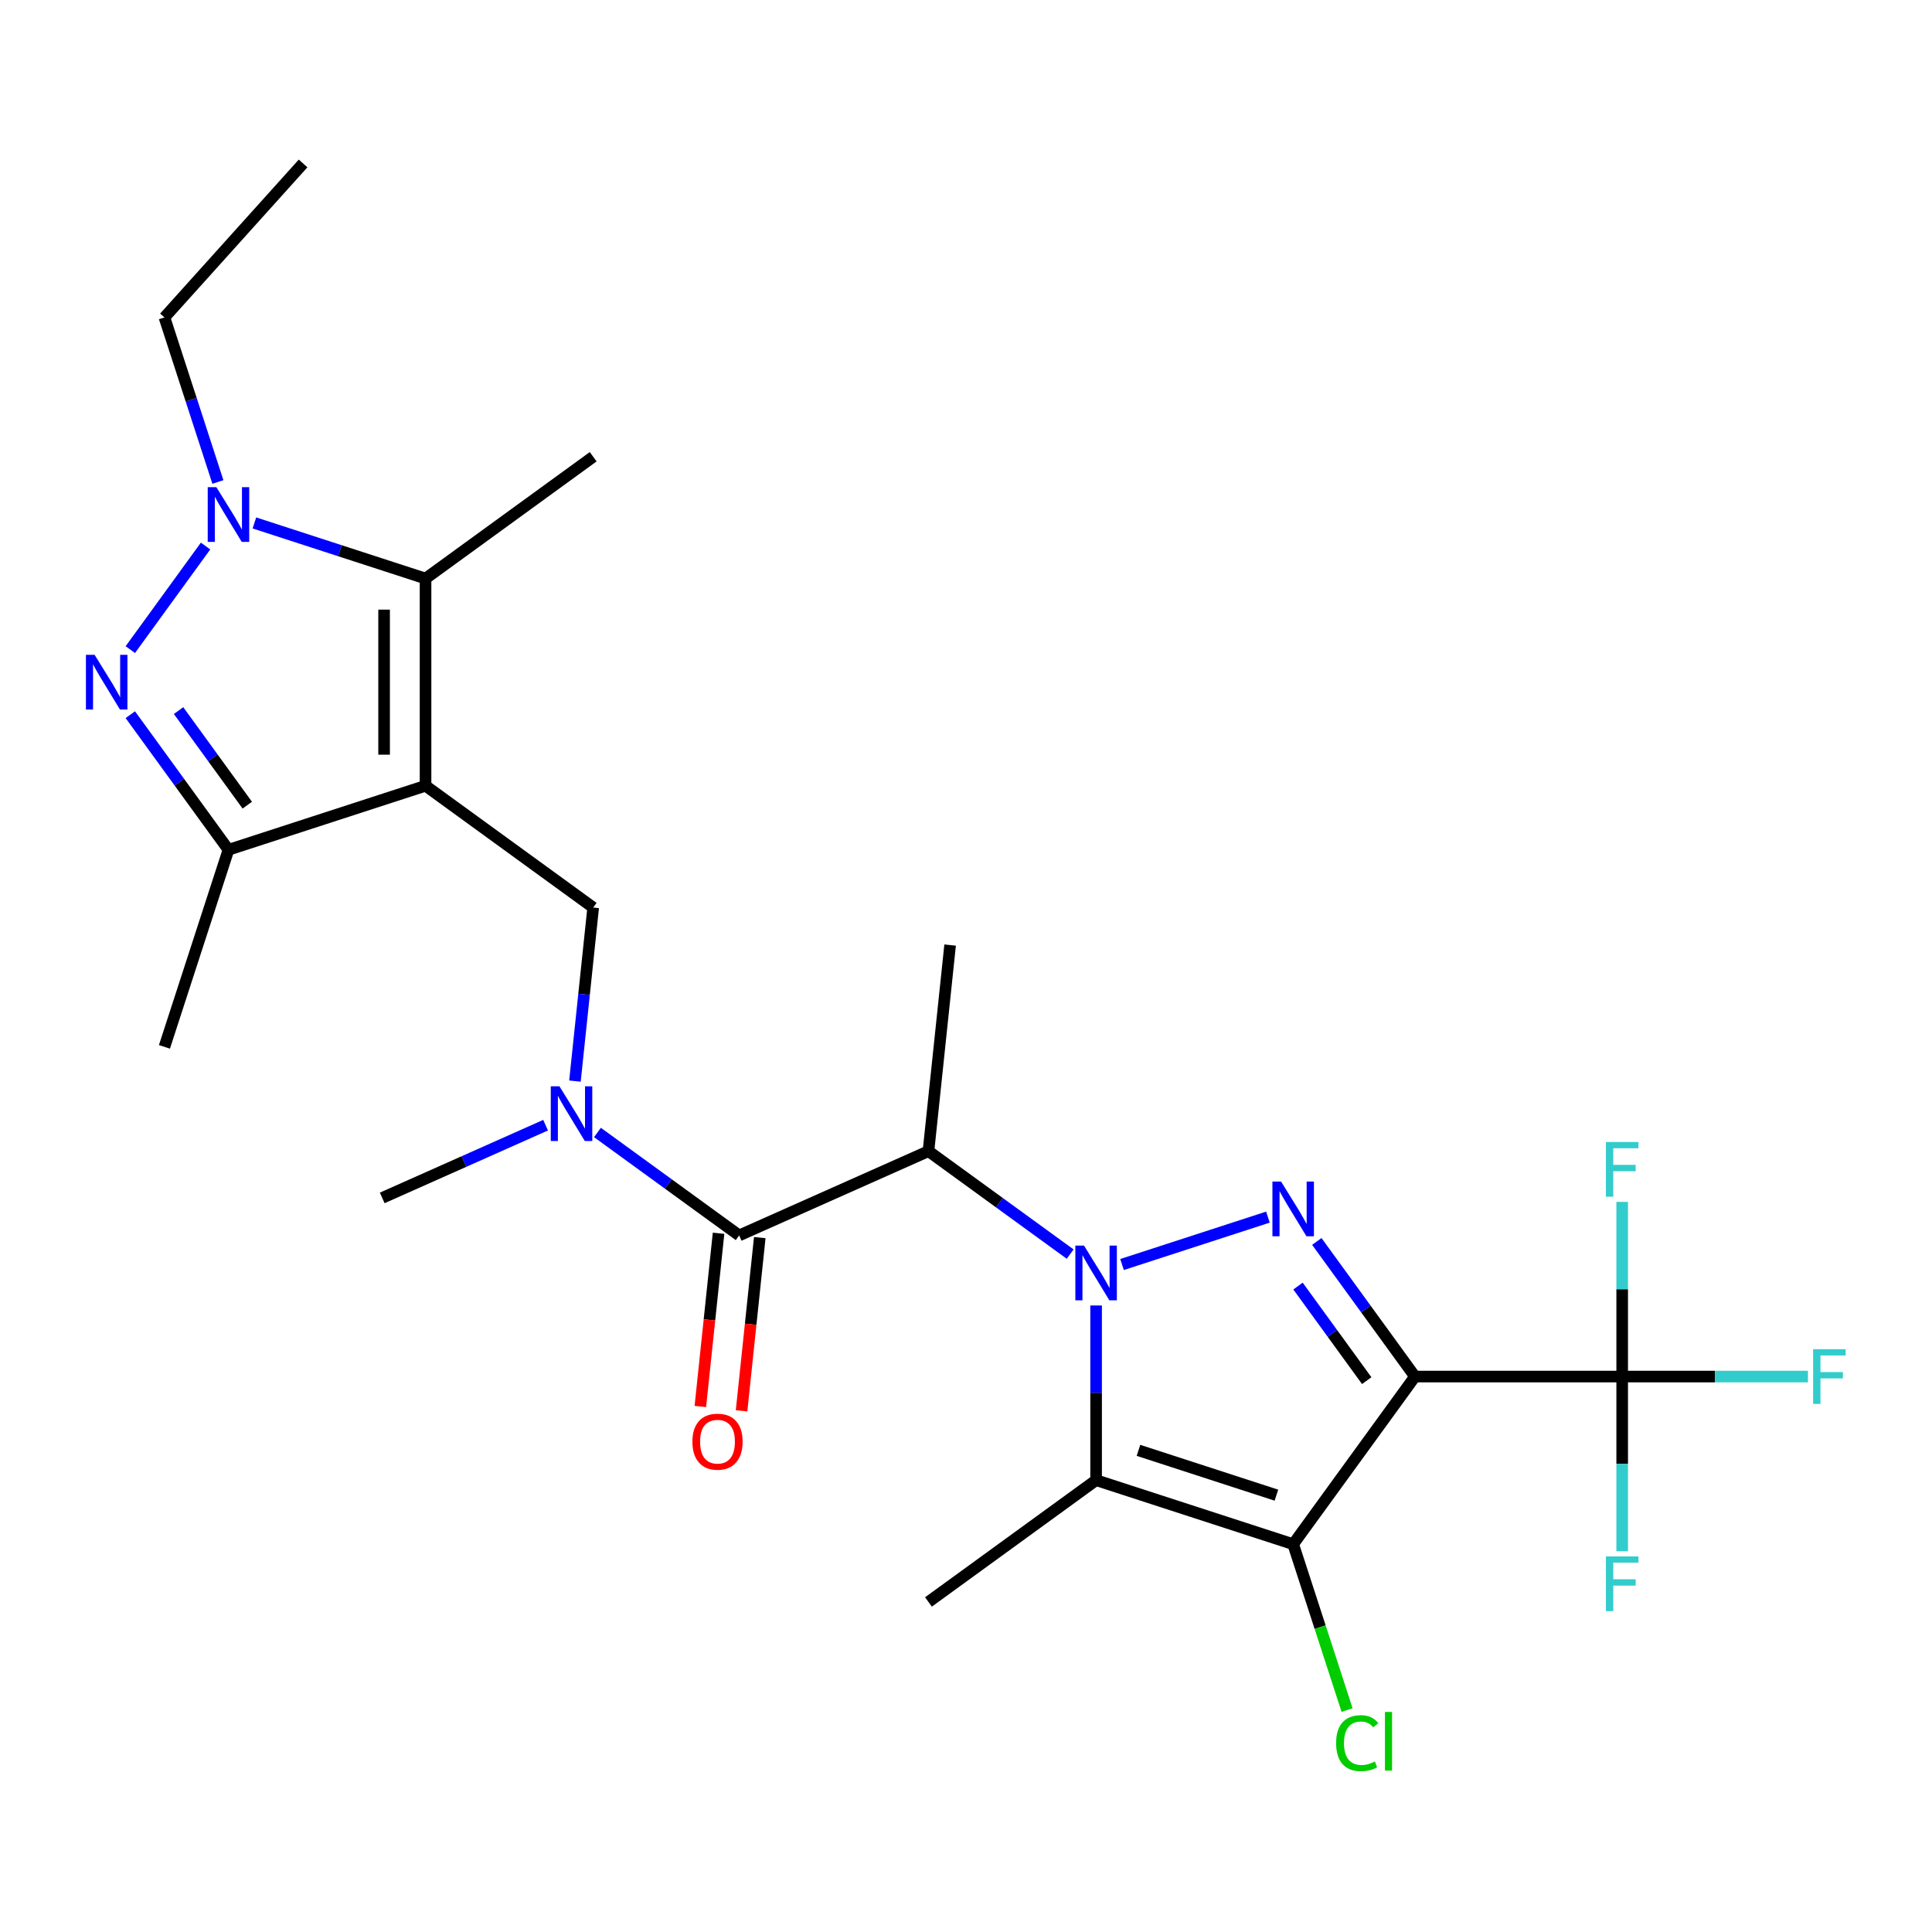 <?xml version='1.0' encoding='iso-8859-1'?>
<svg version='1.1' baseProfile='full'
              xmlns='http://www.w3.org/2000/svg'
                      xmlns:rdkit='http://www.rdkit.org/xml'
                      xmlns:xlink='http://www.w3.org/1999/xlink'
                  xml:space='preserve'
width='1000px' height='1000px' viewBox='0 0 1000 1000'>
<!-- END OF HEADER -->
<rect style='opacity:1.0;fill:#FFFFFF;stroke:none' width='1000' height='1000' x='0' y='0'> </rect>
<path class='bond-1' d='M 580.762,654.515 L 656.276,629.978' style='fill:none;fill-rule:evenodd;stroke:#0000FF;stroke-width:6px;stroke-linecap:butt;stroke-linejoin:miter;stroke-opacity:1' />
<path class='bond-4' d='M 567.34,675.717 L 567.34,720.923' style='fill:none;fill-rule:evenodd;stroke:#0000FF;stroke-width:6px;stroke-linecap:butt;stroke-linejoin:miter;stroke-opacity:1' />
<path class='bond-4' d='M 567.34,720.923 L 567.34,766.129' style='fill:none;fill-rule:evenodd;stroke:#000000;stroke-width:6px;stroke-linecap:butt;stroke-linejoin:miter;stroke-opacity:1' />
<path class='bond-6' d='M 553.919,649.124 L 517.245,622.479' style='fill:none;fill-rule:evenodd;stroke:#0000FF;stroke-width:6px;stroke-linecap:butt;stroke-linejoin:miter;stroke-opacity:1' />
<path class='bond-6' d='M 517.245,622.479 L 480.571,595.833' style='fill:none;fill-rule:evenodd;stroke:#000000;stroke-width:6px;stroke-linecap:butt;stroke-linejoin:miter;stroke-opacity:1' />
<path class='bond-0' d='M 732.387,712.502 L 706.984,677.538' style='fill:none;fill-rule:evenodd;stroke:#000000;stroke-width:6px;stroke-linecap:butt;stroke-linejoin:miter;stroke-opacity:1' />
<path class='bond-0' d='M 706.984,677.538 L 681.581,642.574' style='fill:none;fill-rule:evenodd;stroke:#0000FF;stroke-width:6px;stroke-linecap:butt;stroke-linejoin:miter;stroke-opacity:1' />
<path class='bond-0' d='M 707.412,714.621 L 689.63,690.146' style='fill:none;fill-rule:evenodd;stroke:#000000;stroke-width:6px;stroke-linecap:butt;stroke-linejoin:miter;stroke-opacity:1' />
<path class='bond-0' d='M 689.63,690.146 L 671.848,665.671' style='fill:none;fill-rule:evenodd;stroke:#0000FF;stroke-width:6px;stroke-linecap:butt;stroke-linejoin:miter;stroke-opacity:1' />
<path class='bond-10' d='M 732.387,712.502 L 839.64,712.502' style='fill:none;fill-rule:evenodd;stroke:#000000;stroke-width:6px;stroke-linecap:butt;stroke-linejoin:miter;stroke-opacity:1' />
<path class='bond-26' d='M 732.387,712.502 L 669.345,799.272' style='fill:none;fill-rule:evenodd;stroke:#000000;stroke-width:6px;stroke-linecap:butt;stroke-linejoin:miter;stroke-opacity:1' />
<path class='bond-2' d='M 220.261,406.707 L 307.031,469.749' style='fill:none;fill-rule:evenodd;stroke:#000000;stroke-width:6px;stroke-linecap:butt;stroke-linejoin:miter;stroke-opacity:1' />
<path class='bond-8' d='M 220.261,406.707 L 220.261,299.454' style='fill:none;fill-rule:evenodd;stroke:#000000;stroke-width:6px;stroke-linecap:butt;stroke-linejoin:miter;stroke-opacity:1' />
<path class='bond-8' d='M 198.81,390.619 L 198.81,315.542' style='fill:none;fill-rule:evenodd;stroke:#000000;stroke-width:6px;stroke-linecap:butt;stroke-linejoin:miter;stroke-opacity:1' />
<path class='bond-11' d='M 220.261,406.707 L 118.257,439.85' style='fill:none;fill-rule:evenodd;stroke:#000000;stroke-width:6px;stroke-linecap:butt;stroke-linejoin:miter;stroke-opacity:1' />
<path class='bond-3' d='M 669.345,799.272 L 567.34,766.129' style='fill:none;fill-rule:evenodd;stroke:#000000;stroke-width:6px;stroke-linecap:butt;stroke-linejoin:miter;stroke-opacity:1' />
<path class='bond-3' d='M 660.673,773.9 L 589.27,750.7' style='fill:none;fill-rule:evenodd;stroke:#000000;stroke-width:6px;stroke-linecap:butt;stroke-linejoin:miter;stroke-opacity:1' />
<path class='bond-15' d='M 669.345,799.272 L 683.294,842.203' style='fill:none;fill-rule:evenodd;stroke:#000000;stroke-width:6px;stroke-linecap:butt;stroke-linejoin:miter;stroke-opacity:1' />
<path class='bond-15' d='M 683.294,842.203 L 697.243,885.135' style='fill:none;fill-rule:evenodd;stroke:#00CC00;stroke-width:6px;stroke-linecap:butt;stroke-linejoin:miter;stroke-opacity:1' />
<path class='bond-19' d='M 567.34,766.129 L 480.571,829.171' style='fill:none;fill-rule:evenodd;stroke:#000000;stroke-width:6px;stroke-linecap:butt;stroke-linejoin:miter;stroke-opacity:1' />
<path class='bond-5' d='M 67.451,369.922 L 92.854,404.886' style='fill:none;fill-rule:evenodd;stroke:#0000FF;stroke-width:6px;stroke-linecap:butt;stroke-linejoin:miter;stroke-opacity:1' />
<path class='bond-5' d='M 92.854,404.886 L 118.257,439.85' style='fill:none;fill-rule:evenodd;stroke:#000000;stroke-width:6px;stroke-linecap:butt;stroke-linejoin:miter;stroke-opacity:1' />
<path class='bond-5' d='M 92.425,367.803 L 110.208,392.278' style='fill:none;fill-rule:evenodd;stroke:#0000FF;stroke-width:6px;stroke-linecap:butt;stroke-linejoin:miter;stroke-opacity:1' />
<path class='bond-5' d='M 110.208,392.278 L 127.99,416.753' style='fill:none;fill-rule:evenodd;stroke:#000000;stroke-width:6px;stroke-linecap:butt;stroke-linejoin:miter;stroke-opacity:1' />
<path class='bond-27' d='M 67.451,336.239 L 106.399,282.632' style='fill:none;fill-rule:evenodd;stroke:#0000FF;stroke-width:6px;stroke-linecap:butt;stroke-linejoin:miter;stroke-opacity:1' />
<path class='bond-9' d='M 480.571,595.833 L 382.59,639.457' style='fill:none;fill-rule:evenodd;stroke:#000000;stroke-width:6px;stroke-linecap:butt;stroke-linejoin:miter;stroke-opacity:1' />
<path class='bond-21' d='M 480.571,595.833 L 491.782,489.167' style='fill:none;fill-rule:evenodd;stroke:#000000;stroke-width:6px;stroke-linecap:butt;stroke-linejoin:miter;stroke-opacity:1' />
<path class='bond-7' d='M 131.678,270.671 L 175.969,285.063' style='fill:none;fill-rule:evenodd;stroke:#0000FF;stroke-width:6px;stroke-linecap:butt;stroke-linejoin:miter;stroke-opacity:1' />
<path class='bond-7' d='M 175.969,285.063 L 220.261,299.454' style='fill:none;fill-rule:evenodd;stroke:#000000;stroke-width:6px;stroke-linecap:butt;stroke-linejoin:miter;stroke-opacity:1' />
<path class='bond-20' d='M 112.785,249.469 L 98.949,206.888' style='fill:none;fill-rule:evenodd;stroke:#0000FF;stroke-width:6px;stroke-linecap:butt;stroke-linejoin:miter;stroke-opacity:1' />
<path class='bond-20' d='M 98.949,206.888 L 85.114,164.306' style='fill:none;fill-rule:evenodd;stroke:#000000;stroke-width:6px;stroke-linecap:butt;stroke-linejoin:miter;stroke-opacity:1' />
<path class='bond-22' d='M 220.261,299.454 L 307.031,236.412' style='fill:none;fill-rule:evenodd;stroke:#000000;stroke-width:6px;stroke-linecap:butt;stroke-linejoin:miter;stroke-opacity:1' />
<path class='bond-13' d='M 382.59,639.457 L 345.915,612.812' style='fill:none;fill-rule:evenodd;stroke:#000000;stroke-width:6px;stroke-linecap:butt;stroke-linejoin:miter;stroke-opacity:1' />
<path class='bond-13' d='M 345.915,612.812 L 309.241,586.166' style='fill:none;fill-rule:evenodd;stroke:#0000FF;stroke-width:6px;stroke-linecap:butt;stroke-linejoin:miter;stroke-opacity:1' />
<path class='bond-14' d='M 371.923,638.336 L 367.211,683.169' style='fill:none;fill-rule:evenodd;stroke:#000000;stroke-width:6px;stroke-linecap:butt;stroke-linejoin:miter;stroke-opacity:1' />
<path class='bond-14' d='M 367.211,683.169 L 362.499,728.001' style='fill:none;fill-rule:evenodd;stroke:#FF0000;stroke-width:6px;stroke-linecap:butt;stroke-linejoin:miter;stroke-opacity:1' />
<path class='bond-14' d='M 393.256,640.578 L 388.544,685.411' style='fill:none;fill-rule:evenodd;stroke:#000000;stroke-width:6px;stroke-linecap:butt;stroke-linejoin:miter;stroke-opacity:1' />
<path class='bond-14' d='M 388.544,685.411 L 383.832,730.243' style='fill:none;fill-rule:evenodd;stroke:#FF0000;stroke-width:6px;stroke-linecap:butt;stroke-linejoin:miter;stroke-opacity:1' />
<path class='bond-16' d='M 839.64,712.502 L 887.716,712.502' style='fill:none;fill-rule:evenodd;stroke:#000000;stroke-width:6px;stroke-linecap:butt;stroke-linejoin:miter;stroke-opacity:1' />
<path class='bond-16' d='M 887.716,712.502 L 935.792,712.502' style='fill:none;fill-rule:evenodd;stroke:#33CCCC;stroke-width:6px;stroke-linecap:butt;stroke-linejoin:miter;stroke-opacity:1' />
<path class='bond-17' d='M 839.64,712.502 L 839.64,757.708' style='fill:none;fill-rule:evenodd;stroke:#000000;stroke-width:6px;stroke-linecap:butt;stroke-linejoin:miter;stroke-opacity:1' />
<path class='bond-17' d='M 839.64,757.708 L 839.64,802.914' style='fill:none;fill-rule:evenodd;stroke:#33CCCC;stroke-width:6px;stroke-linecap:butt;stroke-linejoin:miter;stroke-opacity:1' />
<path class='bond-18' d='M 839.64,712.502 L 839.64,667.296' style='fill:none;fill-rule:evenodd;stroke:#000000;stroke-width:6px;stroke-linecap:butt;stroke-linejoin:miter;stroke-opacity:1' />
<path class='bond-18' d='M 839.64,667.296 L 839.64,622.09' style='fill:none;fill-rule:evenodd;stroke:#33CCCC;stroke-width:6px;stroke-linecap:butt;stroke-linejoin:miter;stroke-opacity:1' />
<path class='bond-23' d='M 118.257,439.85 L 85.114,541.855' style='fill:none;fill-rule:evenodd;stroke:#000000;stroke-width:6px;stroke-linecap:butt;stroke-linejoin:miter;stroke-opacity:1' />
<path class='bond-12' d='M 307.031,469.749 L 302.31,514.662' style='fill:none;fill-rule:evenodd;stroke:#000000;stroke-width:6px;stroke-linecap:butt;stroke-linejoin:miter;stroke-opacity:1' />
<path class='bond-12' d='M 302.31,514.662 L 297.59,559.574' style='fill:none;fill-rule:evenodd;stroke:#0000FF;stroke-width:6px;stroke-linecap:butt;stroke-linejoin:miter;stroke-opacity:1' />
<path class='bond-24' d='M 282.398,582.391 L 240.119,601.215' style='fill:none;fill-rule:evenodd;stroke:#0000FF;stroke-width:6px;stroke-linecap:butt;stroke-linejoin:miter;stroke-opacity:1' />
<path class='bond-24' d='M 240.119,601.215 L 197.839,620.039' style='fill:none;fill-rule:evenodd;stroke:#000000;stroke-width:6px;stroke-linecap:butt;stroke-linejoin:miter;stroke-opacity:1' />
<path class='bond-25' d='M 85.114,164.306 L 156.88,84.602' style='fill:none;fill-rule:evenodd;stroke:#000000;stroke-width:6px;stroke-linecap:butt;stroke-linejoin:miter;stroke-opacity:1' />
<path  class='atom-0' d='M 561.08 644.715
L 570.36 659.715
Q 571.28 661.195, 572.76 663.875
Q 574.24 666.555, 574.32 666.715
L 574.32 644.715
L 578.08 644.715
L 578.08 673.035
L 574.2 673.035
L 564.24 656.635
Q 563.08 654.715, 561.84 652.515
Q 560.64 650.315, 560.28 649.635
L 560.28 673.035
L 556.6 673.035
L 556.6 644.715
L 561.08 644.715
' fill='#0000FF'/>
<path  class='atom-2' d='M 663.085 611.572
L 672.365 626.572
Q 673.285 628.052, 674.765 630.732
Q 676.245 633.412, 676.325 633.572
L 676.325 611.572
L 680.085 611.572
L 680.085 639.892
L 676.205 639.892
L 666.245 623.492
Q 665.085 621.572, 663.845 619.372
Q 662.645 617.172, 662.285 616.492
L 662.285 639.892
L 658.605 639.892
L 658.605 611.572
L 663.085 611.572
' fill='#0000FF'/>
<path  class='atom-6' d='M 48.955 338.921
L 58.235 353.921
Q 59.155 355.401, 60.635 358.081
Q 62.115 360.761, 62.195 360.921
L 62.195 338.921
L 65.955 338.921
L 65.955 367.241
L 62.075 367.241
L 52.115 350.841
Q 50.955 348.921, 49.715 346.721
Q 48.515 344.521, 48.155 343.841
L 48.155 367.241
L 44.475 367.241
L 44.475 338.921
L 48.955 338.921
' fill='#0000FF'/>
<path  class='atom-8' d='M 111.997 252.151
L 121.277 267.151
Q 122.197 268.631, 123.677 271.311
Q 125.157 273.991, 125.237 274.151
L 125.237 252.151
L 128.997 252.151
L 128.997 280.471
L 125.117 280.471
L 115.157 264.071
Q 113.997 262.151, 112.757 259.951
Q 111.557 257.751, 111.197 257.071
L 111.197 280.471
L 107.517 280.471
L 107.517 252.151
L 111.997 252.151
' fill='#0000FF'/>
<path  class='atom-14' d='M 289.56 562.255
L 298.84 577.255
Q 299.76 578.735, 301.24 581.415
Q 302.72 584.095, 302.8 584.255
L 302.8 562.255
L 306.56 562.255
L 306.56 590.575
L 302.68 590.575
L 292.72 574.175
Q 291.56 572.255, 290.32 570.055
Q 289.12 567.855, 288.76 567.175
L 288.76 590.575
L 285.08 590.575
L 285.08 562.255
L 289.56 562.255
' fill='#0000FF'/>
<path  class='atom-15' d='M 358.379 746.203
Q 358.379 739.403, 361.739 735.603
Q 365.099 731.803, 371.379 731.803
Q 377.659 731.803, 381.019 735.603
Q 384.379 739.403, 384.379 746.203
Q 384.379 753.083, 380.979 757.003
Q 377.579 760.883, 371.379 760.883
Q 365.139 760.883, 361.739 757.003
Q 358.379 753.123, 358.379 746.203
M 371.379 757.683
Q 375.699 757.683, 378.019 754.803
Q 380.379 751.883, 380.379 746.203
Q 380.379 740.643, 378.019 737.843
Q 375.699 735.003, 371.379 735.003
Q 367.059 735.003, 364.699 737.803
Q 362.379 740.603, 362.379 746.203
Q 362.379 751.923, 364.699 754.803
Q 367.059 757.683, 371.379 757.683
' fill='#FF0000'/>
<path  class='atom-16' d='M 691.568 902.256
Q 691.568 895.216, 694.848 891.536
Q 698.168 887.816, 704.448 887.816
Q 710.288 887.816, 713.408 891.936
L 710.768 894.096
Q 708.488 891.096, 704.448 891.096
Q 700.168 891.096, 697.888 893.976
Q 695.648 896.816, 695.648 902.256
Q 695.648 907.856, 697.968 910.736
Q 700.328 913.616, 704.888 913.616
Q 708.008 913.616, 711.648 911.736
L 712.768 914.736
Q 711.288 915.696, 709.048 916.256
Q 706.808 916.816, 704.328 916.816
Q 698.168 916.816, 694.848 913.056
Q 691.568 909.296, 691.568 902.256
' fill='#00CC00'/>
<path  class='atom-16' d='M 716.848 886.096
L 720.528 886.096
L 720.528 916.456
L 716.848 916.456
L 716.848 886.096
' fill='#00CC00'/>
<path  class='atom-17' d='M 938.474 698.342
L 955.314 698.342
L 955.314 701.582
L 942.274 701.582
L 942.274 710.182
L 953.874 710.182
L 953.874 713.462
L 942.274 713.462
L 942.274 726.662
L 938.474 726.662
L 938.474 698.342
' fill='#33CCCC'/>
<path  class='atom-18' d='M 831.22 805.596
L 848.06 805.596
L 848.06 808.836
L 835.02 808.836
L 835.02 817.436
L 846.62 817.436
L 846.62 820.716
L 835.02 820.716
L 835.02 833.916
L 831.22 833.916
L 831.22 805.596
' fill='#33CCCC'/>
<path  class='atom-19' d='M 831.22 591.089
L 848.06 591.089
L 848.06 594.329
L 835.02 594.329
L 835.02 602.929
L 846.62 602.929
L 846.62 606.209
L 835.02 606.209
L 835.02 619.409
L 831.22 619.409
L 831.22 591.089
' fill='#33CCCC'/>
</svg>
